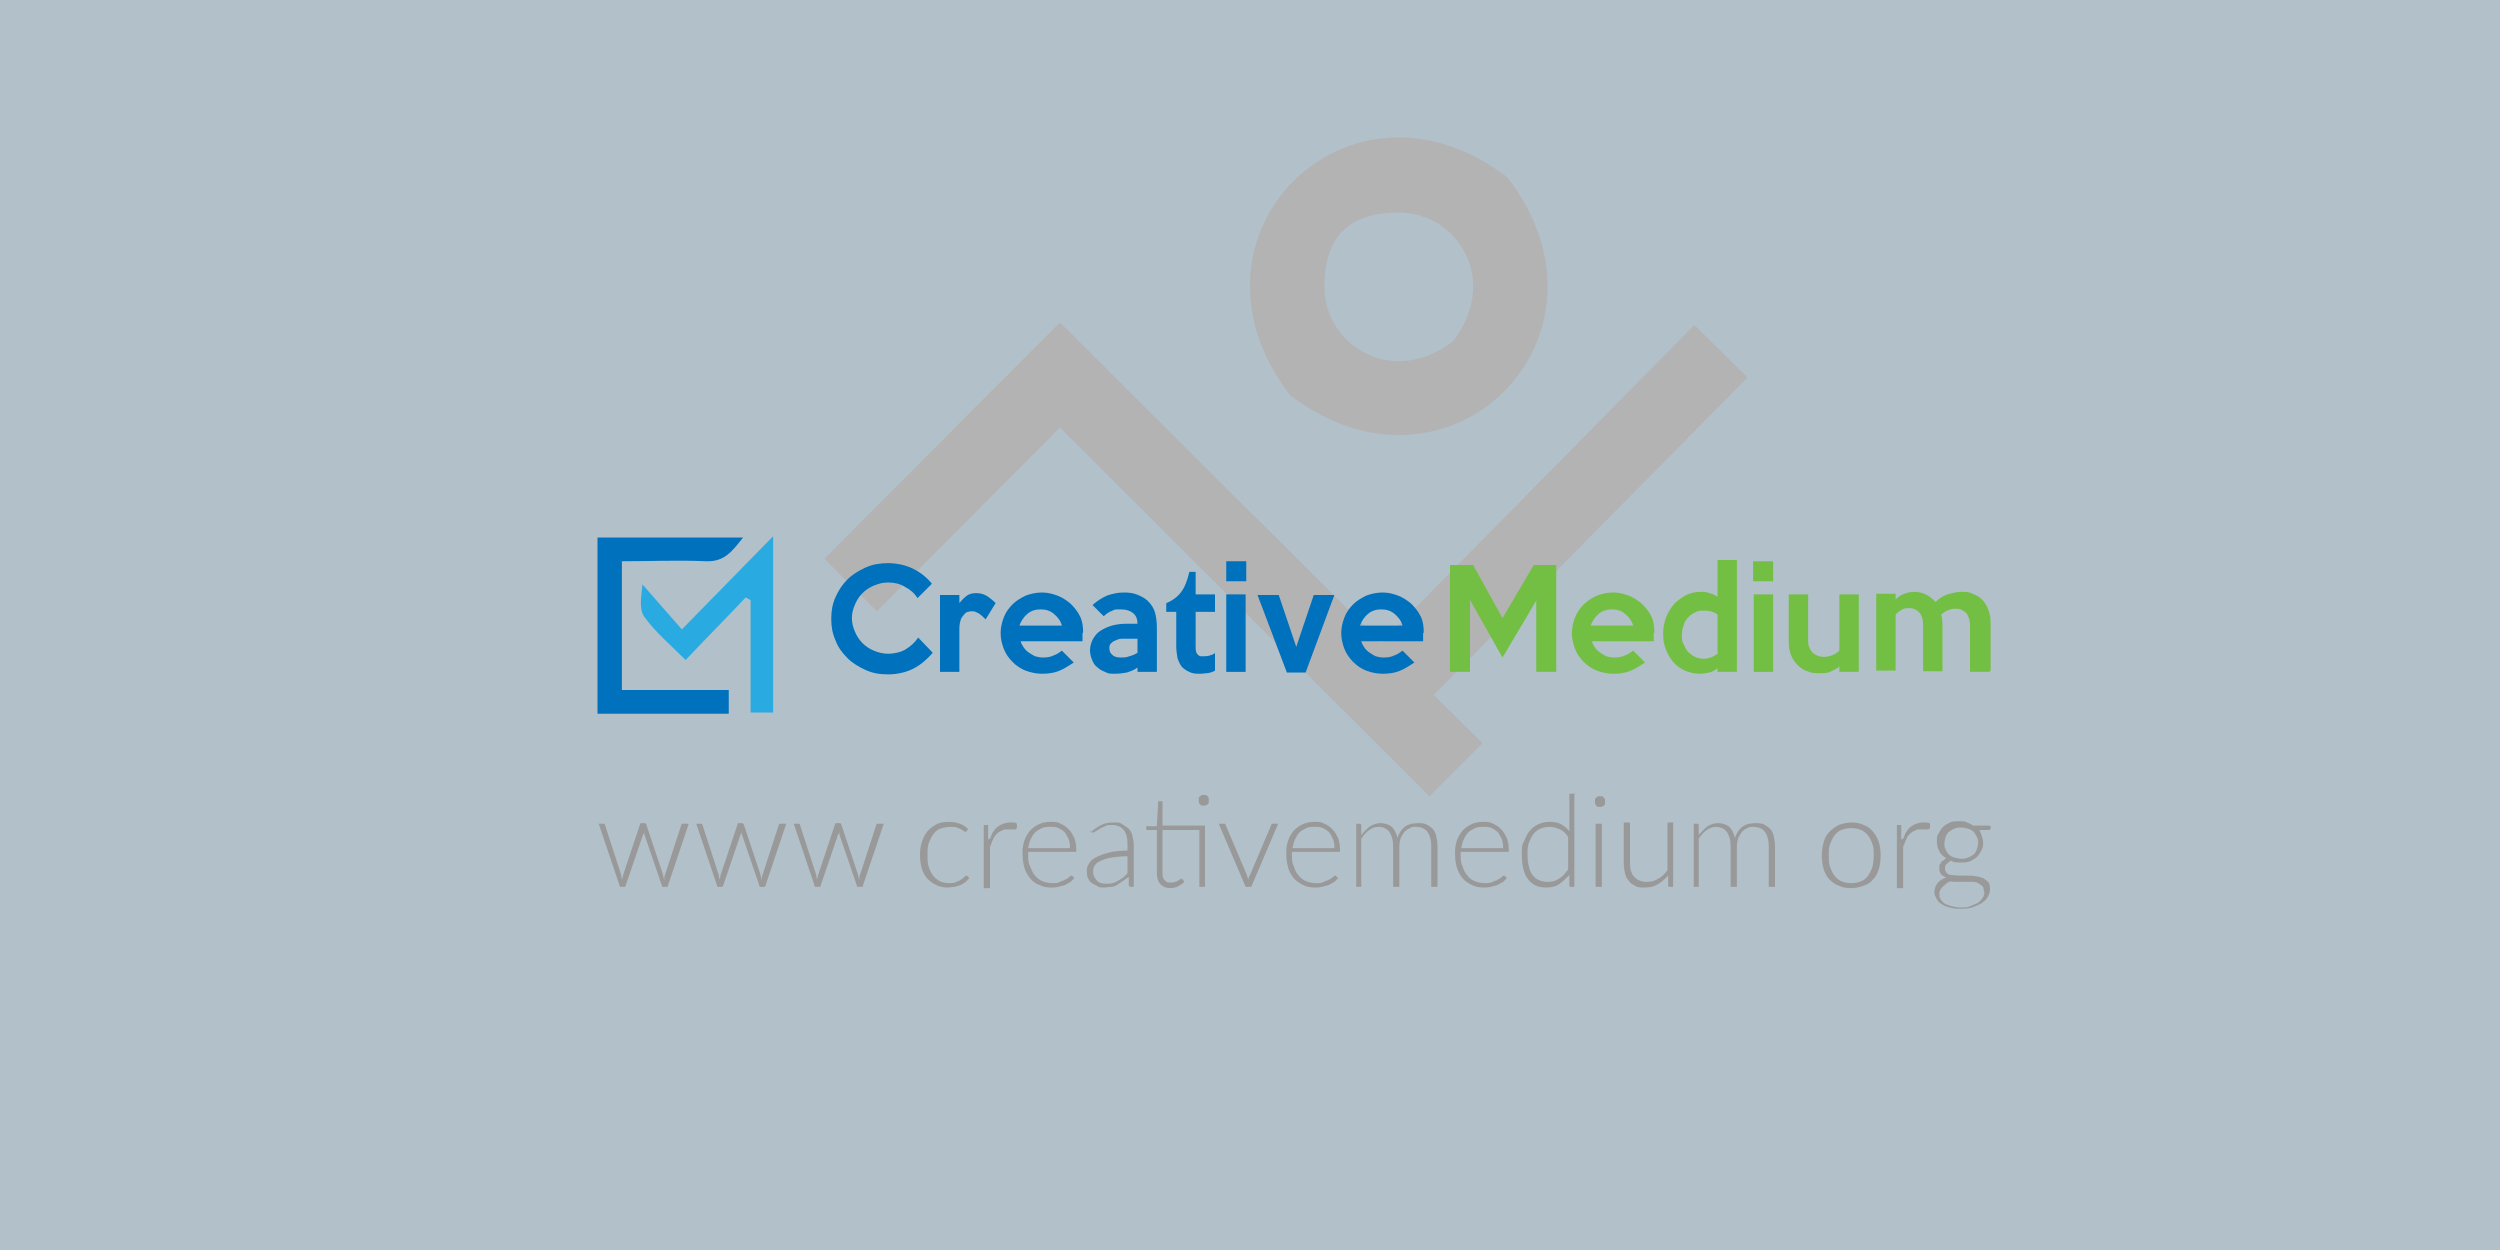<?xml version="1.0" encoding="UTF-8"?>
<svg xmlns="http://www.w3.org/2000/svg" version="1.1" viewBox="0 0 400 200">
  <defs>
    <style>
      .cls-1 {
        fill: #29abe2;
      }

      .cls-2 {
        fill: #0071bc;
      }

      .cls-3, .cls-4 {
        fill: #008bce;
      }

      .cls-3, .cls-5, .cls-6, .cls-7 {
        fill-rule: evenodd;
      }

      .cls-8 {
        fill: #7fa549;
      }

      .cls-9, .cls-6 {
        fill: #73bf44;
      }

      .cls-10 {
        fill: #999;
      }

      .cls-11 {
        fill: #b1c0c9;
      }

      .cls-5 {
        fill: #b3b3b3;
      }

      .cls-7 {
        fill: #ed1c24;
      }
    </style>
  </defs>
  <!-- Generator: Adobe Illustrator 28.6.0, SVG Export Plug-In . SVG Version: 1.2.0 Build 709)  -->
  <g>
    <g id="Layer_1">
      <rect class="cls-11" y="0" width="400" height="200"/>
      <path class="cls-3" d="M121.9-66.1V-25.9h-45.9v-40.2h45.9ZM89.6-51.8l-9,9.1,2,2,7-7.1,14.2,14.2,2-2-1.9-1.8,12.1-12.2-2-2-12.1,12.2-12.3-12.4ZM102.7-59c-3.2,0-5.7,2.6-5.7,5.7s2.6,5.7,5.7,5.7,5.7-2.6,5.7-5.7-2.5-5.7-5.7-5.7ZM102.7-56.1c1.6,0,2.9,1.3,2.9,2.9s-1.3,2.9-2.9,2.9-2.9-1.3-2.9-2.9,1.3-2.9,2.9-2.9Z"/>
      <g>
        <path class="cls-4" d="M231.8-61.6c-1.1-.6-3.9-.6-4.8,0-1.7,1.1-.6,2.9,1.2,3.2,2.4.7,7.1,1.5,8.5,3.5,1.7,2,1.7,5.4.2,7.4-3.4,4.6-13.7,4.1-16.8-.6-.2-.4-.2-.6.1-.9s2.7-2.1,3.2-2c.2,0,.4,0,.5.2.7.9,1.3,1.5,2.1,1.8,1.2.7,4.3.7,5.5,0,1.8-1,1.1-2.9-1.1-3.4-2.4-.7-6.7-1.3-8.3-3.4-1.7-2-2-5.1-.4-7.2,3.2-4.4,11.7-4.3,15.1-.2.2.4.4.5,0,.9l-2.8,2.1c-.2.2-.4,0-.7-.2-.4-.6-.9-1-1.5-1.3Z"/>
        <path class="cls-4" d="M250.7-59.3c1.7.7,2.9,2.3,3.4,3.9.1.4,0,.6-.5.7l-3.4.2c-.2,0-.4,0-.5-.4-.2-.6-.5-1.1-.7-1.5-.9-1-2.8-.5-3.4.6-.5.7-.7,2-.7,3.4-.4,5.1,4.3,6.2,6.1,2.3.2-.5,2.6.4,2.9.4s.4.2.2.6c-1.2,4.4-7,5.7-10.7,3.7-3.8-2-4.8-7.4-2.8-11,1.9-3.3,6.7-4.5,10.1-2.9Z"/>
        <path class="cls-4" d="M261.3-62c0,.6-.4.7-.9.7h-3.5c-.5,0-.7-.2-.7-.7s-.1-3.4.1-3.7c0-.4,4.3,0,4.5,0s.5.2.5.6v3.2h0ZM261.2-45.3c0,.6-.2.7-.9.7h-3.5c-.5,0-.7,0-.7-.6v-13.9c0-.4.1-.6.5-.6h4.1c.4,0,.5.2.5.6v13.8h0Z"/>
        <path class="cls-4" d="M269.5-48.5c1,1,2.8,1.1,4,.4.5-.2,1.1-.7,1.7-1.3.1,0,.4,0,.5,0,.2,0,2.7.9,2.6,1.2-.7,1.5-2.1,2.6-3.2,3.2-5.1,2.3-12.1-.5-12-6.8-.1-4.4,3.4-8.2,7.8-8.1,2.8,0,5.2,1.2,6.6,3.8.4.4,1.7,5.1.5,5.1h-9.3c-.7,0,.3,2.3.8,2.5ZM273.4-53.8c1.2,0,0-3.3-2-3.1-1.6,0-2.7,1.1-2.7,2.7s.1.4.4.4h4.3Z"/>
        <path class="cls-4" d="M281-44.6c-.1,0-.2-.2-.2-.5v-13.9c0-.4.1-.6.5-.6h4c1,0,0,2.7.9,2,2.2-2.4,5.7-3.2,7.9-1.1.9.9,1.2,2,1.2,3.3v10.1c0,.5-.2.7-.9.7h-3.7c-.5,0-.6,0-.6-.6v-9.5c-.1-2.6-3.8-1.8-4.4,0-.1.2.2,10.1-.2,9.9-.1,0-.4,0-.6,0-.3,0-3.7.4-3.9,0Z"/>
        <path class="cls-4" d="M308.4-59.3c1.7.7,2.9,2.3,3.4,3.9.1.4,0,.6-.5.7l-3.4.2c-.2,0-.4,0-.5-.4-.2-.6-.5-1.1-.7-1.5-.9-1-2.8-.5-3.4.6-.5.7-.7,2-.7,3.4-.4,5.1,4.3,6.2,6.1,2.3.2-.5,2.6.4,2.9.4s.4.2.2.6c-1.2,4.4-7,5.7-10.7,3.7-3.8-2-4.8-7.4-2.8-11,2-3.2,6.7-4.5,10.1-2.9Z"/>
        <path class="cls-4" d="M319.4-48.5c1,1,2.8,1.1,4,.4.5-.2,1.1-.7,1.7-1.3.1,0,.4,0,.5,0l2.3,1c.1,0,.2.2.2.4s0,.2-.1.4c-1,1.3-2,2.3-3.1,2.8-5.1,2.3-12.1-.5-12-6.8-.2-6.2,6.5-10,11.7-7.2,1.1.6,2.1,1.6,2.7,2.8.6,1.2,1,2.7,1,4.4s0,.5-.1.6c0,0-.1,0-.4,0h-9.3c-.7-.1.3,2.2.9,2.4ZM323.2-53.8c1.2,0,0-3.3-2-3.1-1.6,0-2.7,1.1-2.7,2.7s.1.4.4.4h4.3Z"/>
        <path class="cls-8" d="M128.8-44.7c0,0,0-.4,0-.6v-19.9c0-.4,0-.6.5-.6.2,0,7.6,0,7.4,0,.1,0,.2.2.2.4l3.7,10.5c.1.2.2.4.4,0l3.3-10.3c.1-.5.4-.7.7-.7h7.2c.4,0,.5.2.5.6v20c0,.2,0,.5-.2.6-.2.4-4.5,0-4.9,0s-.7,0-.7-.6c-.2,0,.5-15.1-.4-13.5-.2.2-4.4,14.9-5.1,14.2h-2.7c-.4,0-.6,0-.7-.5l-4.6-13.4c-.1-.4-.2-.4-.2,0v13.3c0,.2,0,.4-.1.5-.2.2-3.5,0-3.9,0,0-.2-.2-.2-.3-.3Z"/>
        <path class="cls-8" d="M161.4-48.5c1,1,2.8,1.1,4,.4.5-.2,1.1-.7,1.7-1.3.1,0,.4,0,.6,0,.2,0,2.7.9,2.6,1.2-.7,1.5-2.1,2.6-3.2,3.2-5.1,2.3-12.1-.5-12-6.8-.1-4.4,3.4-8.2,7.8-8.1,2.8,0,5.2,1.2,6.6,3.8.4.4,1.7,5,.5,5.1h-9.3c-.9,0,0,2.3.7,2.5ZM165.2-53.8c1.1,0,.2-1.7-.1-2.2-1.6-2-4.8-.4-4.5,2.2h4.6Z"/>
        <path class="cls-8" d="M182.4-45c0-.2.1-1.2-.5-.9-1.2,1.2-2.3,1.7-4.1,1.7-4.1,0-5.9-3.5-5.9-7.8-.2-5.5,5-10.6,9.8-6.5.2.2.6.2.5-.2v-6.5c0-.4.1-.6.5-.6h4.1c.4,0,.5.2.5.6v20c0,.2,0,.4-.1.5-.2.4-3.8,0-4.1,0-.5,0-.7,0-.7-.4ZM181.3-56.5c-4.4-2-4.6,5.7-3.3,8.1.7,1.3,2.7,1.5,3.8.5.5-.4.7-1,.7-1.6v-6c-.5-.4-.9-.8-1.2-1Z"/>
        <path class="cls-8" d="M195.3-62c0,.6-.4.7-.9.7h-3.5c-.5,0-.7-.2-.7-.7s-.1-3.4.1-3.7c0-.4,4.3,0,4.5,0,.4,0,.5.2.5.6,0,0,0,3.2,0,3.2h0ZM195.3-45.3c0,.6-.2.7-.9.7h-3.5c-.5,0-.7,0-.7-.6v-13.9c0-.4.1-.6.5-.6h4.1c.4,0,.5.2.5.6v13.8h0Z"/>
        <path class="cls-8" d="M201.9-44.2c-6.7,0-7.1-10,4.5-9.8.6,0,.5-.6.5-1,0-1.3-.7-2-2.1-2-2.6,0-2.2,2.1-3.3,1.8l-3.3-.7c-.4,0-.4-.5-.1-.9.7-3.7,9.5-4.4,12.1-2.1,1,.9,1.6,2,1.6,3.5v10c0,.5,0,.7-.6.7-.4,0-3.8.2-3.9-.2-.4-.4-.1-1.3-.5-1.3-1.5,1-3.1,2.1-4.9,2ZM206.8-51.5c-.5-.4-1.7,0-2.4.2-1.5.4-2.9,2.1-1.6,3.3,1.2,1.1,3.9,0,4.1-1.5,0-.2,0-1.8-.1-2Z"/>
      </g>
      <g>
        <path d="M131.6-27.8c-.6,0-1.1,0-1.6-.2-.5-.2-1-.5-1.3-.9-.4-.4-.6-.7-.9-1.2-.2-.5-.4-1-.4-1.6s0-1.1.4-1.6c.2-.5.5-.9.9-1.2.4-.4.9-.6,1.3-.9.5-.2,1.1-.2,1.6-.2s1.1,0,1.6.2c.5.2,1,.5,1.2.9l-.5.5c-.4-.4-.7-.6-1.1-.7-.4,0-.9-.2-1.2-.2-.5,0-.9,0-1.3.2-.4,0-.7.4-1.1.7-.4.2-.5.6-.7,1,0,.4-.2.9-.2,1.3s0,.9.2,1.3.4.7.7,1c1.2,1.2,3.5,1.3,4.6,0l.5.5c-.5.8-1.6,1.1-2.7,1.1Z"/>
        <path d="M139.1-33.8v.7c-2.9-.4-2.1,3.4-2.2,5.1h-.7v-5.9h.7v1.1c.3-.6,1.2-1,2.2-1Z"/>
        <path d="M141.3-33.4c-2.6,1.5-1.3,5.9,1.7,5.6.9,0,1.7-.4,2.3-1l-.5-.5c-1.6,1.6-4,.6-4.1-1.2h5c.2-2.5-2.5-4.2-4.4-2.9ZM140.9-32.1c1-1.8,3.9-1.1,3.9.9h-4.3c.1-.3.3-.5.4-.9Z"/>
        <path d="M150.9-33.3c-1-.9-3.2-.6-4.1.2l.4.6c.7-.7,2.4-1,3.2-.2.4.2.4.9.5,1.6-.9,0-2.6,0-3.3.2-1.8,1-.7,3.4,1.2,3.2.9,0,1.6-.4,2.1-1v1h.7c-.2-1.3.4-4.8-.7-5.6ZM147.7-30.3c.5-.5,2.3-.2,3.1-.2v1c-.5,1.8-4.7,1.3-3.1-.8Z"/>
        <path d="M156.9-28.2c-.4.4-.9.4-1.2.4-1.1,0-1.7-.6-1.7-1.7v-3.5h-1.1v-.6h1.1v-1.3h.9v1.3h1.8v.6h-1.8v3.5c-.1,1.1,1.2,1.3,2,.7v.6Z"/>
        <path d="M158.7-35c-.1,0-.4,0-.4,0-.1,0-.1-.2-.1-.4s0-.2.1-.4c.1,0,.2,0,.4,0s.4,0,.4,0c.1,0,.1.2.1.4s0,.4-.1.4-.3,0-.4,0ZM158.2-27.8v-5.9h.9v5.9h-.9Z"/>
        <polygon points="166.3 -33.8 163.6 -27.8 162.9 -27.8 160.2 -33.8 161 -33.8 163.2 -28.7 165.4 -33.8 166.3 -33.8"/>
        <path d="M168-33.4c-2.6,1.5-1.3,5.9,1.7,5.6.9,0,1.7-.4,2.3-1l-.5-.5c-1.6,1.6-4,.6-4.1-1.2h5c.3-2.5-2.3-4.2-4.4-2.9ZM167.6-32.1c1-1.8,3.9-1.1,3.9.9h-4.3c.2-.3.3-.5.4-.9Z"/>
        <path d="M177.1-27.8v-7.9h.9v7.2h4.4v.7h-5.3Z"/>
        <path d="M184.3-33.4c-2.6,1.5-1.3,5.9,1.7,5.6.9,0,1.7-.4,2.3-1l-.5-.5c-1.6,1.6-4,.6-4.1-1.2h5c.3-2.5-2.4-4.2-4.4-2.9ZM184-32.1c1-1.8,3.9-1.1,3.9.9h-4.3c.1-.3.1-.5.4-.9Z"/>
        <path d="M194-33.3c-1-.9-3.2-.6-4.1.2l.4.6c.7-.7,2.4-1,3.2-.2.4.2.4.9.5,1.6-.9,0-2.6,0-3.2.2-1.8,1-.7,3.4,1.2,3.2.9,0,1.6-.4,2.1-1v1h.7c-.3-1.3.3-4.8-.8-5.6ZM190.8-30.3c.5-.5,2.2-.2,3.1-.2v1c-.7,1.8-4.7,1.3-3.1-.8Z"/>
        <path d="M199.7-33.8v.7c-2.9-.4-2.1,3.4-2.2,5.1h-.7v-5.9h.7v1.1c.4-.6,1.2-1,2.2-1Z"/>
        <path d="M206.7-27.8h-.9c-.2-1.6.9-5.4-1.8-5.2-2.8,0-2,3.5-2.1,5.2h-.9v-5.9h.7v1.1c.5-.7,1.3-1.1,2.2-1.1,3.5-.2,2.6,3.8,2.8,5.9Z"/>
        <path d="M209.2-35c-.1,0-.4,0-.4,0-.1,0-.1-.2-.1-.4s0-.2.1-.4c.1,0,.2,0,.4,0s.4,0,.4,0c.1,0,.1.2.1.4s0,.4-.1.4-.2,0-.4,0ZM208.7-27.8v-5.9h.9v5.9h-.9Z"/>
        <path d="M217.3-27.8h-.9c-.2-1.6.9-5.4-1.8-5.2-2.8,0-2,3.5-2.1,5.2h-.8v-5.9h.7v1.1c.5-.7,1.3-1.1,2.2-1.1,3.4-.2,2.6,3.8,2.7,5.9Z"/>
        <path d="M224.1-33.8v1.1c-.5-.7-1.2-1.2-2.3-1.2-3.9,0-3.9,5.7,0,5.7s1.8-.5,2.3-1.2v.7c.2,2.6-3.1,2.6-4.5,1.3l-.4.6c.7.6,1.8.9,2.8.9,2,0,2.9-1,2.9-2.9v-5.2h-.9v.2h0ZM221.8-28.8c-2.9,0-2.9-4.4,0-4.3,3.1,0,3.1,4.4,0,4.3Z"/>
        <path d="M235.1-29.4c.4-.5.6-1.1.6-1.8l-.6-.2c-.1.6-.2,1.1-.5,1.5-.7-.7-1.6-1.5-2.2-2.2.9-.5,1.7-1.1,1.7-2.1s-.1-.6-.2-.9c-.1-.2-.4-.4-.6-.5-.2,0-.6-.2-1-.2s-.7,0-1.1.2c-.4,0-.5.4-.7.6-.1.2-.2.5-.2.9s.4,1.2,1,1.8c-.4.2-.7.5-1,.7-2,1.5-.6,3.9,1.7,3.8,1.1,0,2-.4,2.6-1.1.5.5.9.9,1.1,1.1l.5-.5c-.1-.3-.5-.6-1.1-1.1ZM231.2-34.2c0-.4.1-.6.4-.7.2-.2.5-.2,1-.2s.6,0,.9.2c.2.2.2.4.2.7-.1.7-.7,1.2-1.5,1.6-.6-.6-1-1.2-1-1.6ZM231-31.1c.2-.2.6-.4.9-.6.7.9,1.6,1.7,2.4,2.4-1.9,1.8-5.7.4-3.3-1.8Z"/>
        <polygon points="248.9 -35.8 248.9 -27.8 248 -27.8 248 -34.2 245 -28.9 244.6 -28.9 241.4 -34.2 241.4 -27.8 240.7 -27.8 240.7 -35.8 241.3 -35.8 244.7 -29.9 248.2 -35.8 248.9 -35.8"/>
        <path d="M252.1-33.4c-2.6,1.5-1.3,5.9,1.7,5.6.9,0,1.7-.4,2.3-1l-.5-.5c-1.6,1.6-4,.6-4.1-1.2h5c.2-2.5-2.5-4.2-4.4-2.9ZM251.5-31.1c0-.2.1-.6.2-.9,1-1.8,3.9-1.1,3.9.9h-4.1Z"/>
        <path d="M262.7-36.2v3.5c-.5-.7-1.2-1.2-2.2-1.2-3.9,0-3.9,6.1,0,6,1.1,0,1.8-.5,2.3-1.2v1.2h.7v-8.3h-.8ZM260.5-28.6c-2.9,0-2.9-4.6,0-4.6s2.9,4.8,0,4.6Z"/>
        <path d="M266.7-35.6c0,0,0,.4-.1.4-.1,0-.2,0-.4,0s-.4,0-.4,0c-.1,0-.1-.2-.1-.4s0-.2.1-.4c.1,0,.2,0,.4,0s.4,0,.4,0c0,0,.1.2.1.4Z"/>
        <rect x="265.6" y="-33.8" width=".9" height="5.9"/>
        <path d="M272.6-33.3c-1-.9-3.2-.6-4.1.2l.4.6c.7-.7,2.4-1,3.2-.2.4.2.4.9.5,1.6-.9,0-2.6,0-3.3.2-1.8,1-.7,3.4,1.2,3.2.9,0,1.6-.4,2.1-1v1h.7c-.2-1.3.4-4.8-.7-5.6ZM269.3-30.3c.5-.5,2.3-.2,3.1-.2v1c-.6,1.8-4.6,1.3-3.1-.8Z"/>
        <path d="M282.8-30.6c1.1-.4,1.8-1,1.8-2.4s-.1-1.1-.4-1.5c-.2-.4-.6-.7-1.1-1-.5-.2-1.1-.4-1.7-.4h-2.9v7.9h.9v-2.4c.9,0,1.8,0,2.7,0l1.8,2.6h.9l-2-2.7ZM279.3-30.8h0ZM279.3-31.1v-3.9h2.1c.7,0,1.3,0,1.8.5.4.4.6.9.6,1.5,0,2.2-2.8,1.9-4.5,1.9Z"/>
        <path d="M287.2-33.4c-2.6,1.5-1.3,5.9,1.7,5.6.9,0,1.7-.4,2.3-1l-.5-.5c-1.6,1.6-4,.6-4.1-1.2h5c.2-2.5-2.4-4.2-4.4-2.9ZM286.8-32.1c1-1.8,3.9-1.1,3.9.9h-4.3c.2-.3.3-.5.4-.9Z"/>
        <path d="M294.8-27.8c-.9,0-1.8-.2-2.4-.7l.4-.6c.9.7,3.5,1.2,3.7-.2-.1-1.1-1.6-.9-2.3-1.1-1.2,0-2-1.3-1.2-2.4.9-1.1,3.1-1,4.1-.2l-.4.6c-1-.9-4-.7-3.1,1,1,.7,2.7.4,3.4,1.3.8,1.3-.8,2.4-2.2,2.3Z"/>
        <path d="M299.5-33.4c-2.6,1.5-1.3,5.9,1.7,5.6.9,0,1.7-.4,2.3-1l-.5-.5c-1.6,1.6-4,.6-4.1-1.2h5c.3-2.5-2.4-4.2-4.4-2.9ZM299.2-32.1c1-1.8,3.9-1.1,3.9.9h-4.3c.1-.3.1-.5.4-.9Z"/>
        <path d="M309.2-33.3c-1-.9-3.2-.6-4.1.2l.4.6c.7-.7,2.4-1,3.2-.2.4.2.4.9.5,1.6-.9,0-2.6,0-3.3.2-1.8,1-.7,3.4,1.2,3.2.9,0,1.6-.4,2.1-1v1h.7c-.2-1.3.4-4.8-.7-5.6ZM305.9-30.3c.5-.5,2.3-.2,3.1-.2v1c-.6,1.8-4.6,1.3-3.1-.8Z"/>
        <path d="M314.9-33.8v.7c-2.9-.4-2.1,3.4-2.2,5.1h-.7v-5.9h.7v1.1c.4-.6,1.2-1,2.2-1Z"/>
        <path d="M318.8-27.8c-2.3,0-3.8-2.7-2.7-4.6,1-1.7,3.9-2.1,5-.2l-.6.4c-1.2-1.7-4.1-.6-3.9,1.5-.1,2.1,2.8,3.2,3.9,1.5l.6.4c-.5.6-1.4,1-2.3,1Z"/>
        <path d="M328-27.8h-.9c-.2-1.6.9-5.4-1.8-5.2-2.8,0-2,3.5-2.1,5.2h-.9v-8.3h.9v3.4c.5-.7,1.2-1.1,2.2-1.1,3.4,0,2.4,3.9,2.6,6Z"/>
        <path d="M183.6-31.1h0Z"/>
        <path d="M183.5-31.1h0Z"/>
      </g>
      <path class="cls-6" d="M5.3-36.3H-29.1c-1.4,0-2.6-1.2-2.6-2.6v-34.5c0-1.4,1.2-2.6,2.6-2.6H5.3c1.4,0,2.6,1.2,2.6,2.6v34.5c0,1.4-1.2,2.6-2.6,2.6h0Z"/>
      <g>
        <polygon class="cls-5" points="169.6 51.6 131.9 89.4 140.3 97.8 169.6 68.4 228.7 127.4 237.2 118.9 229.4 111.2 279.6 60.4 271.1 52 221 102.8 169.6 51.6"/>
        <path class="cls-5" d="M241.2,28.4c-25.4-19.5-54.3,9.4-34.8,34.8,25.4,19.5,54.3-9.4,34.8-34.8ZM232.5,54.6c-9.8,7.5-20.6.6-20.6-8.7s5.3-11.9,11.9-11.9c9.4,0,16.2,10.8,8.7,20.6h0Z"/>
      </g>
      <path class="cls-7" d="M-32.4-7.8c-2.7-2.1-5.9,1-3.8,3.8,2.7,2.1,5.9-1,3.8-3.8ZM-33.3-5c-1.1.8-2.2,0-2.2-.9s.6-1.3,1.3-1.3,1.8,1.2.9,2.2ZM-32.2-5.9c0,1.2-1,2.1-2.1,2.1s-2.1-1-2.1-2.1,1-2.1,2.1-2.1,2.1,1,2.1,2.1Z"/>
      <g>
        <path class="cls-10" d="M110.2,131.8l-3.4,10.1h-.7c-.1,0-.2,0-.2-.2l-2.8-8.2c0-.1,0-.2,0-.3,0-.1,0-.2,0-.3,0,.2,0,.4-.2.6l-2.8,8.2c0,.1-.1.2-.2.2h-.7l-3.4-10.1h.7c0,0,.2,0,.2,0,0,0,.1.1.1.2l2.6,8c0,.2,0,.3.1.5,0,.1,0,.3,0,.4,0-.1,0-.3.1-.4s0-.3.1-.5l2.7-8.1c0-.2.1-.2.3-.2h.4c.1,0,.2,0,.3.2l2.7,8.1c0,.2,0,.3.1.4,0,.1,0,.3.1.4,0-.1,0-.3,0-.4,0-.1,0-.3.1-.4l2.6-8c0,0,0-.1.1-.2,0,0,.1,0,.2,0h.7Z"/>
        <path class="cls-10" d="M125.8,131.8l-3.4,10.1h-.7c-.1,0-.2,0-.2-.2l-2.8-8.2c0-.1,0-.2,0-.3,0-.1,0-.2,0-.3,0,.2,0,.4-.2.6l-2.8,8.2c0,.1-.1.2-.2.2h-.7l-3.4-10.1h.7c0,0,.2,0,.2,0,0,0,.1.1.1.2l2.6,8c0,.2,0,.3.1.5,0,.1,0,.3,0,.4,0-.1,0-.3.1-.4s0-.3.1-.5l2.7-8.1c0-.2.1-.2.3-.2h.4c.1,0,.2,0,.3.2l2.7,8.1c0,.2,0,.3.1.4,0,.1,0,.3.1.4,0-.1,0-.3,0-.4,0-.1,0-.3.1-.4l2.6-8c0,0,0-.1.1-.2,0,0,.1,0,.2,0h.7Z"/>
        <path class="cls-10" d="M141.4,131.8l-3.4,10.1h-.7c-.1,0-.2,0-.2-.2l-2.8-8.2c0-.1,0-.2,0-.3,0-.1,0-.2,0-.3,0,.2,0,.4-.2.6l-2.8,8.2c0,.1-.1.2-.2.2h-.7l-3.4-10.1h.7c0,0,.2,0,.2,0,0,0,.1.1.1.2l2.6,8c0,.2,0,.3.1.5,0,.1,0,.3,0,.4,0-.1,0-.3.1-.4s0-.3.1-.5l2.7-8.1c0-.2.1-.2.3-.2h.4c.1,0,.2,0,.3.2l2.7,8.1c0,.2,0,.3.1.4,0,.1,0,.3.1.4,0-.1,0-.3,0-.4,0-.1,0-.3.1-.4l2.6-8c0,0,0-.1.1-.2,0,0,.1,0,.2,0h.7Z"/>
        <path class="cls-10" d="M154.7,133.1s0,0,0,0c0,0,0,0-.1,0s-.2,0-.3-.1c-.1,0-.3-.2-.5-.3-.2-.1-.4-.2-.7-.3s-.7-.1-1.1-.1-1.1.1-1.6.3c-.5.2-.8.5-1.1.9-.3.4-.5.9-.7,1.4-.2.6-.2,1.2-.2,1.9s0,1.3.2,1.9c.2.6.4,1,.7,1.4.3.4.7.7,1.1.9.4.2.9.3,1.4.3s.9,0,1.2-.2c.3-.1.6-.2.8-.4.2-.1.4-.3.5-.4.1-.1.2-.2.3-.2s.1,0,.2.1l.3.3c-.2.2-.4.4-.6.6s-.5.3-.8.5c-.3.1-.6.2-1,.3-.4,0-.7.1-1.1.1-.6,0-1.2-.1-1.8-.4-.5-.2-1-.6-1.4-1s-.7-1-.9-1.6c-.2-.6-.3-1.4-.3-2.2s.1-1.5.3-2.1c.2-.6.5-1.2.9-1.7.4-.5.9-.8,1.4-1.1.6-.3,1.2-.4,2-.4s1.2.1,1.8.3c.5.2,1,.5,1.3.9l-.3.3Z"/>
        <path class="cls-10" d="M158.4,134.2c.2-.4.3-.8.5-1.1.2-.3.4-.6.7-.8s.6-.4.9-.5.7-.2,1.1-.2.4,0,.6,0c.2,0,.4.1.5.2v.7c-.1.1-.2.2-.3.2s-.2,0-.4,0c-.2,0-.4,0-.7,0-.4,0-.7,0-1,.2-.3.1-.6.3-.8.5-.2.2-.5.5-.6.9-.2.3-.3.8-.5,1.2v6.6h-1v-10.1h.5c.1,0,.2,0,.2,0,0,0,0,.1,0,.2v2.1Z"/>
        <path class="cls-10" d="M164.5,136.4v.2c0,.8,0,1.4.3,2s.4,1.1.8,1.5.7.7,1.2.9c.5.2,1,.3,1.5.3s1,0,1.3-.2.7-.2.9-.4c.3-.1.5-.3.6-.4s.3-.2.3-.2.2,0,.2.1l.3.3c-.2.2-.4.4-.6.6-.3.2-.6.3-.9.5-.3.1-.7.2-1.1.3s-.8.1-1.1.1c-.7,0-1.3-.1-1.9-.4-.6-.2-1.1-.6-1.5-1.1s-.7-1-.9-1.7c-.2-.7-.3-1.4-.3-2.3s.1-1.4.3-2c.2-.6.5-1.1.9-1.6.4-.4.9-.8,1.4-1,.6-.3,1.2-.4,1.9-.4s1.1,0,1.6.3c.5.2.9.5,1.3.9s.6.8.9,1.4c.2.6.3,1.2.3,1.9s0,.3,0,.3c0,0-.1,0-.2,0h-7.4ZM171.2,135.8c0-.5,0-1-.2-1.5-.2-.4-.4-.8-.6-1.1-.3-.3-.6-.5-1-.7-.4-.2-.8-.2-1.3-.2s-1,0-1.4.2-.8.4-1.1.7c-.3.3-.5.7-.7,1.1-.2.4-.3.9-.4,1.4h6.7Z"/>
        <path class="cls-10" d="M174.5,133.2c.5-.5,1.1-.9,1.7-1.2.6-.3,1.2-.4,2-.4s1,0,1.4.3.7.4,1,.7c.3.3.5.7.6,1.2.1.5.2,1,.2,1.5v6.6h-.4c-.2,0-.3,0-.4-.3v-1.3c-.4.3-.7.5-1,.7-.3.2-.6.4-.9.6-.3.2-.6.3-1,.3-.3,0-.7.1-1.1.1s-.7,0-1-.2-.6-.3-.9-.5c-.3-.2-.5-.5-.6-.8-.2-.3-.2-.7-.2-1.2s.1-.8.4-1.2c.2-.4.6-.7,1.2-1s1.2-.5,2-.7c.8-.2,1.8-.3,2.9-.3v-1.1c0-.9-.2-1.7-.6-2.2-.4-.5-1-.8-1.8-.8s-.9,0-1.2.2c-.3.1-.6.3-.9.4-.2.2-.4.3-.6.4-.1.1-.3.2-.4.2s-.1,0-.2,0c0,0,0,0-.1-.1l-.2-.3ZM180.4,137c-1,0-1.8.1-2.5.2-.7.1-1.3.3-1.7.5-.5.2-.8.4-1,.7-.2.3-.3.6-.3,1s0,.6.2.9c.1.2.3.5.4.6.2.2.4.3.6.4.2,0,.5.1.8.1.4,0,.8,0,1.1-.1s.6-.2.9-.4c.3-.2.5-.3.8-.5.2-.2.5-.4.7-.7v-2.6Z"/>
        <path class="cls-10" d="M192.9,141.9h-1v-9.1h-5.9v6.9c0,.3,0,.5.1.7,0,.2.2.4.3.5.1.1.3.2.4.3.2,0,.4,0,.6,0s.5,0,.6-.1c.2,0,.3-.1.5-.2.1,0,.2-.2.3-.2,0,0,.1-.1.2-.1s.1,0,.2.1l.3.4c-.3.3-.6.5-1,.7-.4.2-.8.3-1.2.3-.7,0-1.2-.2-1.6-.6s-.6-1-.6-1.8v-6.9h-1.5c0,0-.1,0-.2,0,0,0,0,0,0-.2v-.4h1.7c0-.1.2-3.8.2-3.8,0,0,0-.1,0-.2,0,0,0,0,.2,0h.5v3.9h6.8v9.8ZM193.4,128.1c0,.1,0,.2,0,.3,0,.1-.1.2-.2.3,0,0-.2.1-.3.2-.1,0-.2,0-.3,0s-.2,0-.3,0c-.1,0-.2-.1-.3-.2,0,0-.1-.2-.2-.3,0-.1,0-.2,0-.3s0-.2,0-.4c0-.1.1-.2.2-.3s.2-.1.3-.2c.1,0,.2,0,.3,0s.2,0,.3,0c.1,0,.2.1.3.2s.2.2.2.3c0,.1,0,.2,0,.4Z"/>
        <path class="cls-10" d="M204.5,131.8l-4.3,10.1h-.9l-4.3-10.1h.8c0,0,.2,0,.2,0,0,0,.1.1.1.2l3.4,8c.1.3.2.6.2.9,0-.3.1-.6.3-.9l3.4-8c0,0,0-.1.1-.2,0,0,.1,0,.2,0h.7Z"/>
        <path class="cls-10" d="M206.7,136.4v.2c0,.8,0,1.4.3,2,.2.6.4,1.1.8,1.5.3.4.7.7,1.2.9s1,.3,1.5.3,1,0,1.3-.2.7-.2.9-.4c.3-.1.5-.3.6-.4.1-.1.3-.2.3-.2s.2,0,.2.1l.3.3c-.2.2-.4.4-.6.6-.3.2-.6.3-.9.5-.3.1-.7.2-1.1.3s-.8.1-1.1.1c-.7,0-1.3-.1-1.9-.4s-1.1-.6-1.5-1.1-.7-1-.9-1.7c-.2-.7-.3-1.4-.3-2.3s.1-1.4.3-2c.2-.6.5-1.1.9-1.6.4-.4.9-.8,1.4-1,.6-.3,1.2-.4,1.9-.4s1.1,0,1.6.3c.5.2.9.5,1.3.9s.6.8.9,1.4c.2.6.3,1.2.3,1.9s0,.3,0,.3c0,0-.1,0-.2,0h-7.4ZM213.5,135.8c0-.5,0-1-.2-1.5-.2-.4-.4-.8-.6-1.1-.3-.3-.6-.5-1-.7-.4-.2-.8-.2-1.3-.2s-1,0-1.4.2c-.4.2-.8.4-1.1.7-.3.3-.5.7-.7,1.1-.2.4-.3.9-.4,1.4h6.7Z"/>
        <path class="cls-10" d="M217,141.9v-10.1h.5c.2,0,.3,0,.3.3v1.5c.5-.6.9-1,1.4-1.4.5-.3,1.1-.5,1.7-.5s1.3.2,1.8.6c.4.4.7,1,.9,1.8.1-.4.3-.8.5-1.1.2-.3.5-.6.8-.8.3-.2.6-.3.9-.4.3,0,.7-.1,1-.1.5,0,1,0,1.4.2.4.2.7.4,1,.7.3.3.5.7.6,1.2.1.5.2,1,.2,1.6v6.5h-1v-6.5c0-1-.2-1.7-.6-2.3-.4-.5-1-.8-1.8-.8s-.7,0-1,.2c-.3.1-.6.3-.9.6-.2.3-.4.6-.6,1-.1.4-.2.8-.2,1.3v6.5h-1v-6.5c0-1-.2-1.7-.6-2.3-.4-.5-1-.8-1.7-.8s-1.1.2-1.5.5c-.5.3-.9.8-1.3,1.4v7.7h-1Z"/>
        <path class="cls-10" d="M233.7,136.4v.2c0,.8,0,1.4.3,2,.2.6.4,1.1.8,1.5.3.4.7.7,1.2.9s1,.3,1.5.3,1,0,1.3-.2.7-.2.9-.4c.3-.1.5-.3.6-.4.1-.1.3-.2.3-.2s.2,0,.2.1l.3.3c-.2.2-.4.4-.6.6-.3.2-.6.3-.9.5-.3.1-.7.2-1.1.3s-.8.1-1.1.1c-.7,0-1.3-.1-1.9-.4s-1.1-.6-1.5-1.1-.7-1-.9-1.7c-.2-.7-.3-1.4-.3-2.3s.1-1.4.3-2c.2-.6.5-1.1.9-1.6.4-.4.9-.8,1.4-1,.6-.3,1.2-.4,1.9-.4s1.1,0,1.6.3c.5.2.9.5,1.3.9s.6.8.9,1.4c.2.6.3,1.2.3,1.9s0,.3,0,.3c0,0-.1,0-.2,0h-7.4ZM240.5,135.8c0-.5,0-1-.2-1.5-.2-.4-.4-.8-.6-1.1-.3-.3-.6-.5-1-.7-.4-.2-.8-.2-1.3-.2s-1,0-1.4.2c-.4.2-.8.4-1.1.7-.3.3-.5.7-.7,1.1-.2.4-.3.9-.4,1.4h6.7Z"/>
        <path class="cls-10" d="M251.9,127.1v14.8h-.5c-.2,0-.3,0-.3-.3v-1.6c-.6.6-1.1,1.1-1.7,1.5-.6.4-1.3.5-2,.5-1.3,0-2.2-.4-2.9-1.3-.7-.9-1-2.2-1-3.9s0-1.4.3-2.1.5-1.2.9-1.7.8-.8,1.4-1.1,1.2-.4,1.9-.4,1.3.1,1.8.4c.5.3.9.6,1.3,1.1v-6h1ZM250.9,133.9c-.4-.6-.8-1-1.3-1.2-.5-.2-1-.4-1.6-.4s-1.1.1-1.6.3c-.4.2-.8.5-1.1.9-.3.4-.5.9-.7,1.4-.2.6-.2,1.2-.2,1.8,0,1.5.3,2.6.8,3.3s1.4,1.1,2.4,1.1,1.3-.2,1.8-.5c.6-.3,1-.8,1.5-1.5v-5.3Z"/>
        <path class="cls-10" d="M256.8,128.3c0,.1,0,.2,0,.3,0,.1-.1.2-.2.3s-.2.1-.3.2c-.1,0-.2,0-.3,0s-.2,0-.3,0c-.1,0-.2-.1-.3-.2,0,0-.1-.2-.2-.3,0-.1,0-.2,0-.3s0-.2,0-.4c0-.1.1-.2.2-.3,0,0,.2-.1.3-.2.1,0,.2,0,.3,0s.2,0,.3,0c.1,0,.2.1.3.2s.1.2.2.3c0,.1,0,.2,0,.4ZM256.3,131.8v10.1h-1v-10.1h1Z"/>
        <path class="cls-10" d="M267.7,131.8v10.1h-.5c-.2,0-.3,0-.3-.3v-1.5c-.6.6-1.1,1.1-1.7,1.4-.6.4-1.3.5-2.1.5s-1.1,0-1.5-.3c-.4-.2-.8-.4-1-.8-.3-.3-.5-.7-.6-1.2s-.2-1-.2-1.6v-6.5h1v6.5c0,1,.2,1.7.7,2.2.4.5,1.1.8,2,.8s1.3-.2,1.8-.5c.6-.3,1.1-.8,1.5-1.4v-7.6h1Z"/>
        <path class="cls-10" d="M271,141.9v-10.1h.5c.2,0,.3,0,.3.3v1.5c.5-.6.9-1,1.4-1.4.5-.3,1.1-.5,1.7-.5s1.3.2,1.8.6c.4.4.7,1,.9,1.8.1-.4.3-.8.5-1.1.2-.3.5-.6.8-.8.3-.2.6-.3.9-.4.3,0,.7-.1,1-.1.5,0,1,0,1.4.2.4.2.7.4,1,.7.3.3.5.7.6,1.2.1.5.2,1,.2,1.6v6.5h-1v-6.5c0-1-.2-1.7-.6-2.3-.4-.5-1-.8-1.8-.8s-.7,0-1,.2c-.3.1-.6.3-.9.6-.2.3-.4.6-.6,1-.1.4-.2.8-.2,1.3v6.5h-1v-6.5c0-1-.2-1.7-.6-2.3-.4-.5-1-.8-1.7-.8s-1.1.2-1.5.5c-.5.3-.9.8-1.3,1.4v7.7h-1Z"/>
        <path class="cls-10" d="M296.2,131.6c.7,0,1.4.1,2,.4.6.2,1.1.6,1.5,1.1.4.5.7,1,.9,1.6.2.6.3,1.4.3,2.2s-.1,1.5-.3,2.2c-.2.6-.5,1.2-.9,1.6-.4.5-.9.8-1.5,1-.6.2-1.2.4-2,.4s-1.4-.1-2-.4c-.6-.2-1.1-.6-1.5-1s-.7-1-.9-1.6c-.2-.6-.3-1.4-.3-2.2s.1-1.5.3-2.2.5-1.2.9-1.6.9-.8,1.5-1.1c.6-.2,1.2-.4,2-.4ZM296.2,141.3c.6,0,1.1-.1,1.6-.3.5-.2.8-.5,1.1-.9.3-.4.5-.9.7-1.4.1-.5.2-1.2.2-1.8s0-1.3-.2-1.8c-.2-.6-.4-1-.7-1.4-.3-.4-.7-.7-1.1-.9-.5-.2-1-.3-1.6-.3s-1.1.1-1.6.3c-.5.2-.8.5-1.1.9-.3.4-.5.9-.7,1.4s-.2,1.2-.2,1.8,0,1.3.2,1.8.4,1,.7,1.4c.3.4.7.7,1.1.9.5.2,1,.3,1.6.3Z"/>
        <path class="cls-10" d="M304.5,134.2c.2-.4.3-.8.5-1.1.2-.3.4-.6.7-.8.3-.2.6-.4.9-.5.3-.1.7-.2,1.1-.2s.4,0,.6,0c.2,0,.4.1.5.2v.7c-.1.1-.2.2-.3.2s-.2,0-.4,0c-.2,0-.4,0-.7,0-.4,0-.7,0-1,.2-.3.1-.6.3-.8.5-.2.2-.5.5-.6.9-.2.3-.3.8-.5,1.2v6.6h-1v-10.1h.5c.1,0,.2,0,.2,0s0,.1,0,.2v2.1Z"/>
        <path class="cls-10" d="M318.5,132.2v.3c0,.2,0,.2-.3.3h-1.5c.2.4.3.7.4,1,.1.3.2.7.2,1s0,.9-.3,1.3c-.2.4-.4.7-.7,1-.3.3-.7.5-1.1.7-.4.2-.9.2-1.5.2s-1.1,0-1.6-.3c-.3.2-.5.4-.7.6-.2.2-.2.4-.2.7s.1.5.3.7c.2.2.5.3.8.3s.7.1,1.2.1c.4,0,.9,0,1.3,0s.9,0,1.3.1c.4,0,.8.2,1.2.3.3.2.6.4.8.6s.3.6.3,1.1-.1.8-.3,1.2-.5.7-.9,1-.9.5-1.4.7-1.2.3-1.9.3-1.3,0-1.9-.2c-.5-.1-1-.3-1.4-.6-.4-.2-.6-.5-.8-.9-.2-.3-.3-.7-.3-1,0-.5.2-1,.5-1.4s.8-.7,1.4-.9c-.3-.1-.6-.3-.8-.5-.2-.2-.3-.5-.3-.9s0-.3,0-.4c0-.2.1-.3.2-.5.1-.2.2-.3.4-.4.2-.1.3-.3.5-.4-.5-.3-.9-.6-1.1-1.1-.3-.5-.4-1-.4-1.6s0-.9.3-1.3c.2-.4.4-.7.7-1,.3-.3.7-.5,1.1-.7s.9-.2,1.5-.2.9,0,1.2.2c.4.1.7.3,1,.5h2.6ZM317.4,142.6c0-.3,0-.6-.2-.8s-.4-.3-.7-.5-.6-.2-1-.2c-.4,0-.7,0-1.1,0s-.8,0-1.2,0-.8,0-1.1-.1c-.3.1-.5.2-.7.4s-.4.3-.6.5-.3.4-.4.6-.1.4-.1.6,0,.6.2.8c.2.3.4.5.7.7s.7.3,1.1.4.9.2,1.5.2,1,0,1.4-.2.8-.3,1.2-.5c.3-.2.6-.5.8-.8.2-.3.3-.6.3-1ZM313.7,137.4c.4,0,.8,0,1.2-.2.3-.1.6-.3.9-.5.2-.2.4-.5.5-.8.1-.3.2-.7.2-1s0-.7-.2-1-.3-.6-.5-.8c-.2-.2-.5-.4-.9-.5-.3-.1-.7-.2-1.1-.2s-.8,0-1.1.2c-.3.1-.6.3-.9.5-.2.2-.4.5-.5.8s-.2.7-.2,1,0,.7.2,1c.1.3.3.6.5.8.2.2.5.4.9.5.3.1.7.2,1.1.2Z"/>
      </g>
      <g>
        <g>
          <path class="cls-2" d="M149.2,104.5c-.9,1-1.9,1.9-3.1,2.5-1.2.6-2.6.9-4,.9s-2.5-.2-3.6-.7c-1.1-.5-2.1-1.1-2.9-1.9-.8-.8-1.5-1.7-1.9-2.8-.5-1.1-.7-2.2-.7-3.5s.2-2.4.7-3.5c.5-1.1,1.1-2,1.9-2.8.8-.8,1.8-1.4,2.9-1.9,1.1-.5,2.3-.7,3.6-.7s2.8.3,4,.9c1.2.6,2.2,1.4,3,2.4l-2.3,2.3c-.5-.8-1.2-1.4-2-1.8-.8-.5-1.7-.7-2.7-.7s-1.5.2-2.3.5c-.7.3-1.3.7-1.8,1.2-.5.5-.9,1.1-1.2,1.8-.3.7-.5,1.4-.5,2.2s.2,1.5.5,2.2c.3.7.7,1.3,1.2,1.8.5.5,1.1.9,1.8,1.2.7.3,1.5.5,2.3.5s2-.2,2.8-.7c.8-.5,1.5-1.1,2-1.9l2.3,2.4Z"/>
          <path class="cls-2" d="M159.3,96.5l-1.6,2.6c-.3-.3-.6-.6-1-.9-.4-.2-.7-.4-1.1-.4s-.4,0-.7.1c-.2,0-.5.2-.7.5-.2.2-.4.5-.5.8-.1.3-.2.8-.2,1.3v7h-3.1v-12.3h3.1v1.3c.4-.5.8-.9,1.2-1.2.4-.3,1-.4,1.5-.4s1.1.1,1.6.4c.5.3,1,.7,1.5,1.2Z"/>
          <path class="cls-2" d="M173.2,101.3c0,.2,0,.4,0,.6,0,.2,0,.4,0,.7h-9.9c.1.4.3.7.5,1,.2.3.5.6.8.8s.6.4,1,.6c.4.1.8.2,1.2.2s1.1,0,1.7-.3c.6-.2,1-.5,1.4-.8l1.9,1.9c-.9.6-1.7,1.1-2.5,1.4-.8.3-1.7.4-2.6.4s-1.8-.2-2.6-.5c-.8-.3-1.5-.8-2.1-1.4-.6-.6-1.1-1.3-1.4-2.1-.3-.8-.5-1.6-.5-2.5s.2-1.7.5-2.5.8-1.5,1.4-2.1c.6-.6,1.3-1,2.1-1.4.8-.3,1.7-.5,2.6-.5s1.7.2,2.5.5c.8.3,1.5.8,2.1,1.3.6.6,1.1,1.2,1.5,2,.4.8.5,1.7.5,2.6ZM169.9,100.1c-.2-.8-.7-1.4-1.3-1.9-.6-.5-1.3-.7-2.1-.7s-1.5.2-2.1.7c-.6.5-1,1.1-1.3,1.9h6.8Z"/>
          <path class="cls-2" d="M185.1,107.5h-3.1v-.7c-.5.4-1.1.6-1.7.8-.6.1-1.2.2-1.9.2s-1.1,0-1.6-.3c-.5-.2-.9-.4-1.3-.8-.4-.3-.6-.7-.8-1.2-.2-.5-.3-1-.3-1.5s.2-1.3.5-1.8c.3-.5.7-1,1.2-1.3.5-.3,1.1-.6,1.8-.8.7-.2,1.5-.3,2.3-.3h1.8c0-.7-.2-1.3-.7-1.7-.5-.4-1.1-.6-2-.6s-.9,0-1.3.2c-.5.2-.9.4-1.4.9l-1.8-1.8c.7-.6,1.4-1.1,2.3-1.5.9-.3,1.7-.5,2.7-.5s1.6.1,2.3.4c.7.3,1.2.6,1.6,1,.5.5.9,1.1,1.1,1.8.2.7.3,1.5.3,2.6v6.8ZM182,104.5v-2.3h-1.4c-.4,0-.8,0-1.2,0-.4,0-.7.2-1,.3-.3.1-.5.3-.7.5-.2.2-.2.5-.2.8,0,.4.2.8.5,1,.3.3.8.4,1.3.4s.9,0,1.4-.2c.4-.1.9-.3,1.4-.6Z"/>
          <path class="cls-2" d="M194.4,107.3c-.3.2-.7.3-1.1.4-.4,0-.8.1-1.2.1-.7,0-1.3,0-1.8-.3-.5-.2-.9-.5-1.2-.8-.3-.4-.5-.8-.7-1.4-.1-.6-.2-1.2-.2-2v-5.4h-1.6v-1.4c1-.4,1.8-1,2.4-1.8s1-1.9,1.3-3.2h1v3.6h3.1v2.8h-3.1v5.6c0,.3,0,.6.1.8,0,.2.2.4.3.5.1.1.3.2.4.2.2,0,.3,0,.5,0s.5,0,.9-.1.6-.2.9-.4v2.7Z"/>
          <path class="cls-2" d="M199.4,93h-3.2v-3.2h3.2v3.2ZM199.3,107.5h-3.1v-12.4h3.1v12.4Z"/>
          <path class="cls-2" d="M213.5,95.2l-4.6,12.4h-3l-4.7-12.4h3.4l2.8,8.3,2.8-8.3h3.4Z"/>
          <path class="cls-2" d="M227.7,101.3c0,.2,0,.4,0,.6,0,.2,0,.4,0,.7h-9.9c.1.4.3.7.5,1,.2.3.5.6.8.8.3.2.6.4,1,.6.4.1.8.2,1.2.2s1.1,0,1.7-.3c.6-.2,1-.5,1.4-.8l1.9,1.9c-.9.6-1.7,1.1-2.5,1.4-.8.3-1.7.4-2.6.4s-1.8-.2-2.6-.5c-.8-.3-1.5-.8-2.1-1.4-.6-.6-1.1-1.3-1.4-2.1-.3-.8-.5-1.6-.5-2.5s.2-1.7.5-2.5.8-1.5,1.4-2.1c.6-.6,1.3-1,2.1-1.4.8-.3,1.7-.5,2.6-.5s1.7.2,2.5.5c.8.3,1.5.8,2.1,1.3.6.6,1.1,1.2,1.5,2,.4.8.5,1.7.5,2.6ZM224.4,100.1c-.2-.8-.7-1.4-1.3-1.9-.6-.5-1.3-.7-2.1-.7s-1.5.2-2.1.7c-.6.5-1,1.1-1.3,1.9h6.8Z"/>
        </g>
        <g>
          <path class="cls-9" d="M249,107.5h-3.2v-11.4l-5.4,9.1-5.2-9.2v11.5h-3.2v-17.1h3.7l4.7,8.5,5-8.5h3.6v17.1Z"/>
          <path class="cls-9" d="M264.6,101.3c0,.2,0,.4,0,.6,0,.2,0,.4,0,.7h-9.9c.1.4.3.7.5,1,.2.3.5.6.8.8.3.2.6.4,1,.6.4.1.8.2,1.2.2s1.1,0,1.7-.3c.6-.2,1-.5,1.4-.8l1.9,1.9c-.9.6-1.7,1.1-2.5,1.4-.8.3-1.7.4-2.6.4s-1.8-.2-2.6-.5c-.8-.3-1.5-.8-2.1-1.4-.6-.6-1.1-1.3-1.4-2.1-.3-.8-.5-1.6-.5-2.5s.2-1.7.5-2.5.8-1.5,1.4-2.1c.6-.6,1.3-1,2.1-1.4.8-.3,1.7-.5,2.6-.5s1.7.2,2.5.5c.8.3,1.5.8,2.1,1.3.6.6,1.1,1.2,1.5,2,.4.8.5,1.7.5,2.6ZM261.3,100.1c-.2-.8-.7-1.4-1.3-1.9-.6-.5-1.3-.7-2.1-.7s-1.5.2-2.1.7c-.6.5-1,1.1-1.3,1.9h6.8Z"/>
          <path class="cls-9" d="M277.9,107.5h-3.1v-.6c-.4.3-.8.6-1.3.7-.5.1-1,.2-1.5.2-.9,0-1.7-.2-2.4-.5s-1.4-.8-1.9-1.4c-.5-.6-.9-1.3-1.2-2.1-.3-.8-.4-1.6-.4-2.5s.2-1.8.5-2.6c.3-.8.8-1.5,1.3-2.1.6-.6,1.2-1,1.9-1.4.7-.3,1.4-.5,2.2-.5s1,0,1.5.2c.5.1.9.3,1.3.6v-5.9h3.1v17.7ZM274.8,104.2v-5.9c-.1,0-.3-.2-.5-.3-.2,0-.4-.2-.6-.2-.2,0-.4-.1-.6-.1-.2,0-.4,0-.5,0-.5,0-1,0-1.4.3-.4.2-.8.4-1.1.8-.3.3-.6.7-.7,1.2-.2.5-.3,1-.3,1.6s0,1.1.3,1.5c.2.5.4.9.7,1.2.3.3.7.6,1.1.8.4.2.9.3,1.4.3.8,0,1.6-.3,2.3-.9Z"/>
          <path class="cls-9" d="M283.7,93h-3.2v-3.2h3.2v3.2ZM283.7,107.5h-3.1v-12.4h3.1v12.4Z"/>
          <path class="cls-9" d="M297.4,107.5h-3.1v-.9c-.2.2-.4.4-.7.5-.3.1-.5.3-.8.4-.3.1-.6.2-.9.2-.3,0-.6,0-.9,0-.6,0-1.2,0-1.8-.3-.6-.2-1.1-.5-1.5-.9-.4-.4-.8-.9-1.1-1.6-.3-.7-.4-1.4-.4-2.3v-7.5h3.1v7.3c0,.4,0,.8.2,1.2.1.3.3.6.5.8.2.2.5.4.8.5.3.1.6.2.9.2,1,0,1.9-.3,2.6-1v-9h3.1v12.3Z"/>
          <path class="cls-9" d="M318.3,107.5h-3.1v-7.4c0-.9-.2-1.5-.6-2-.4-.4-.9-.7-1.5-.7s-.9,0-1.3.2c-.4.1-.8.4-1.2.7.1.5.2,1.1.2,1.7v7.4h-3.1v-7.4c0-.9-.2-1.5-.6-2-.4-.4-.9-.7-1.5-.7s-.9,0-1.2.2c-.4.2-.7.4-1.1.8v9h-3.1v-12.3h3.1v.9c.4-.4.8-.7,1.4-.9.5-.2,1.1-.3,1.6-.3s1.2.1,1.8.4c.6.3,1.1.7,1.6,1.2.6-.6,1.3-1,1.9-1.2.7-.2,1.4-.4,2.2-.4s1.3,0,1.8.3c.6.2,1.1.5,1.5.9.4.4.8,1,1,1.6.3.6.4,1.4.4,2.3v7.5Z"/>
        </g>
        <g>
          <path class="cls-2" d="M95.6,86h23.3c-1.7,2.1-2.9,3.9-5.9,3.8-4.5-.2-8.9,0-13.5,0v20.6h17.1v3.8h-21v-28.1Z"/>
          <path class="cls-1" d="M119.3,95.6c-3.1,3.3-6.3,6.5-9.6,10-2.4-2.4-4.8-4.4-6.6-6.9-.9-1.2-.5-3.3-.3-5.2,2,2.3,4,4.6,6.3,7.2,5.2-5.3,9.7-9.9,14.6-14.9v28.2h-3.6v-18c-.3-.1-.5-.3-.8-.4Z"/>
        </g>
      </g>
    </g>
  </g>
</svg>